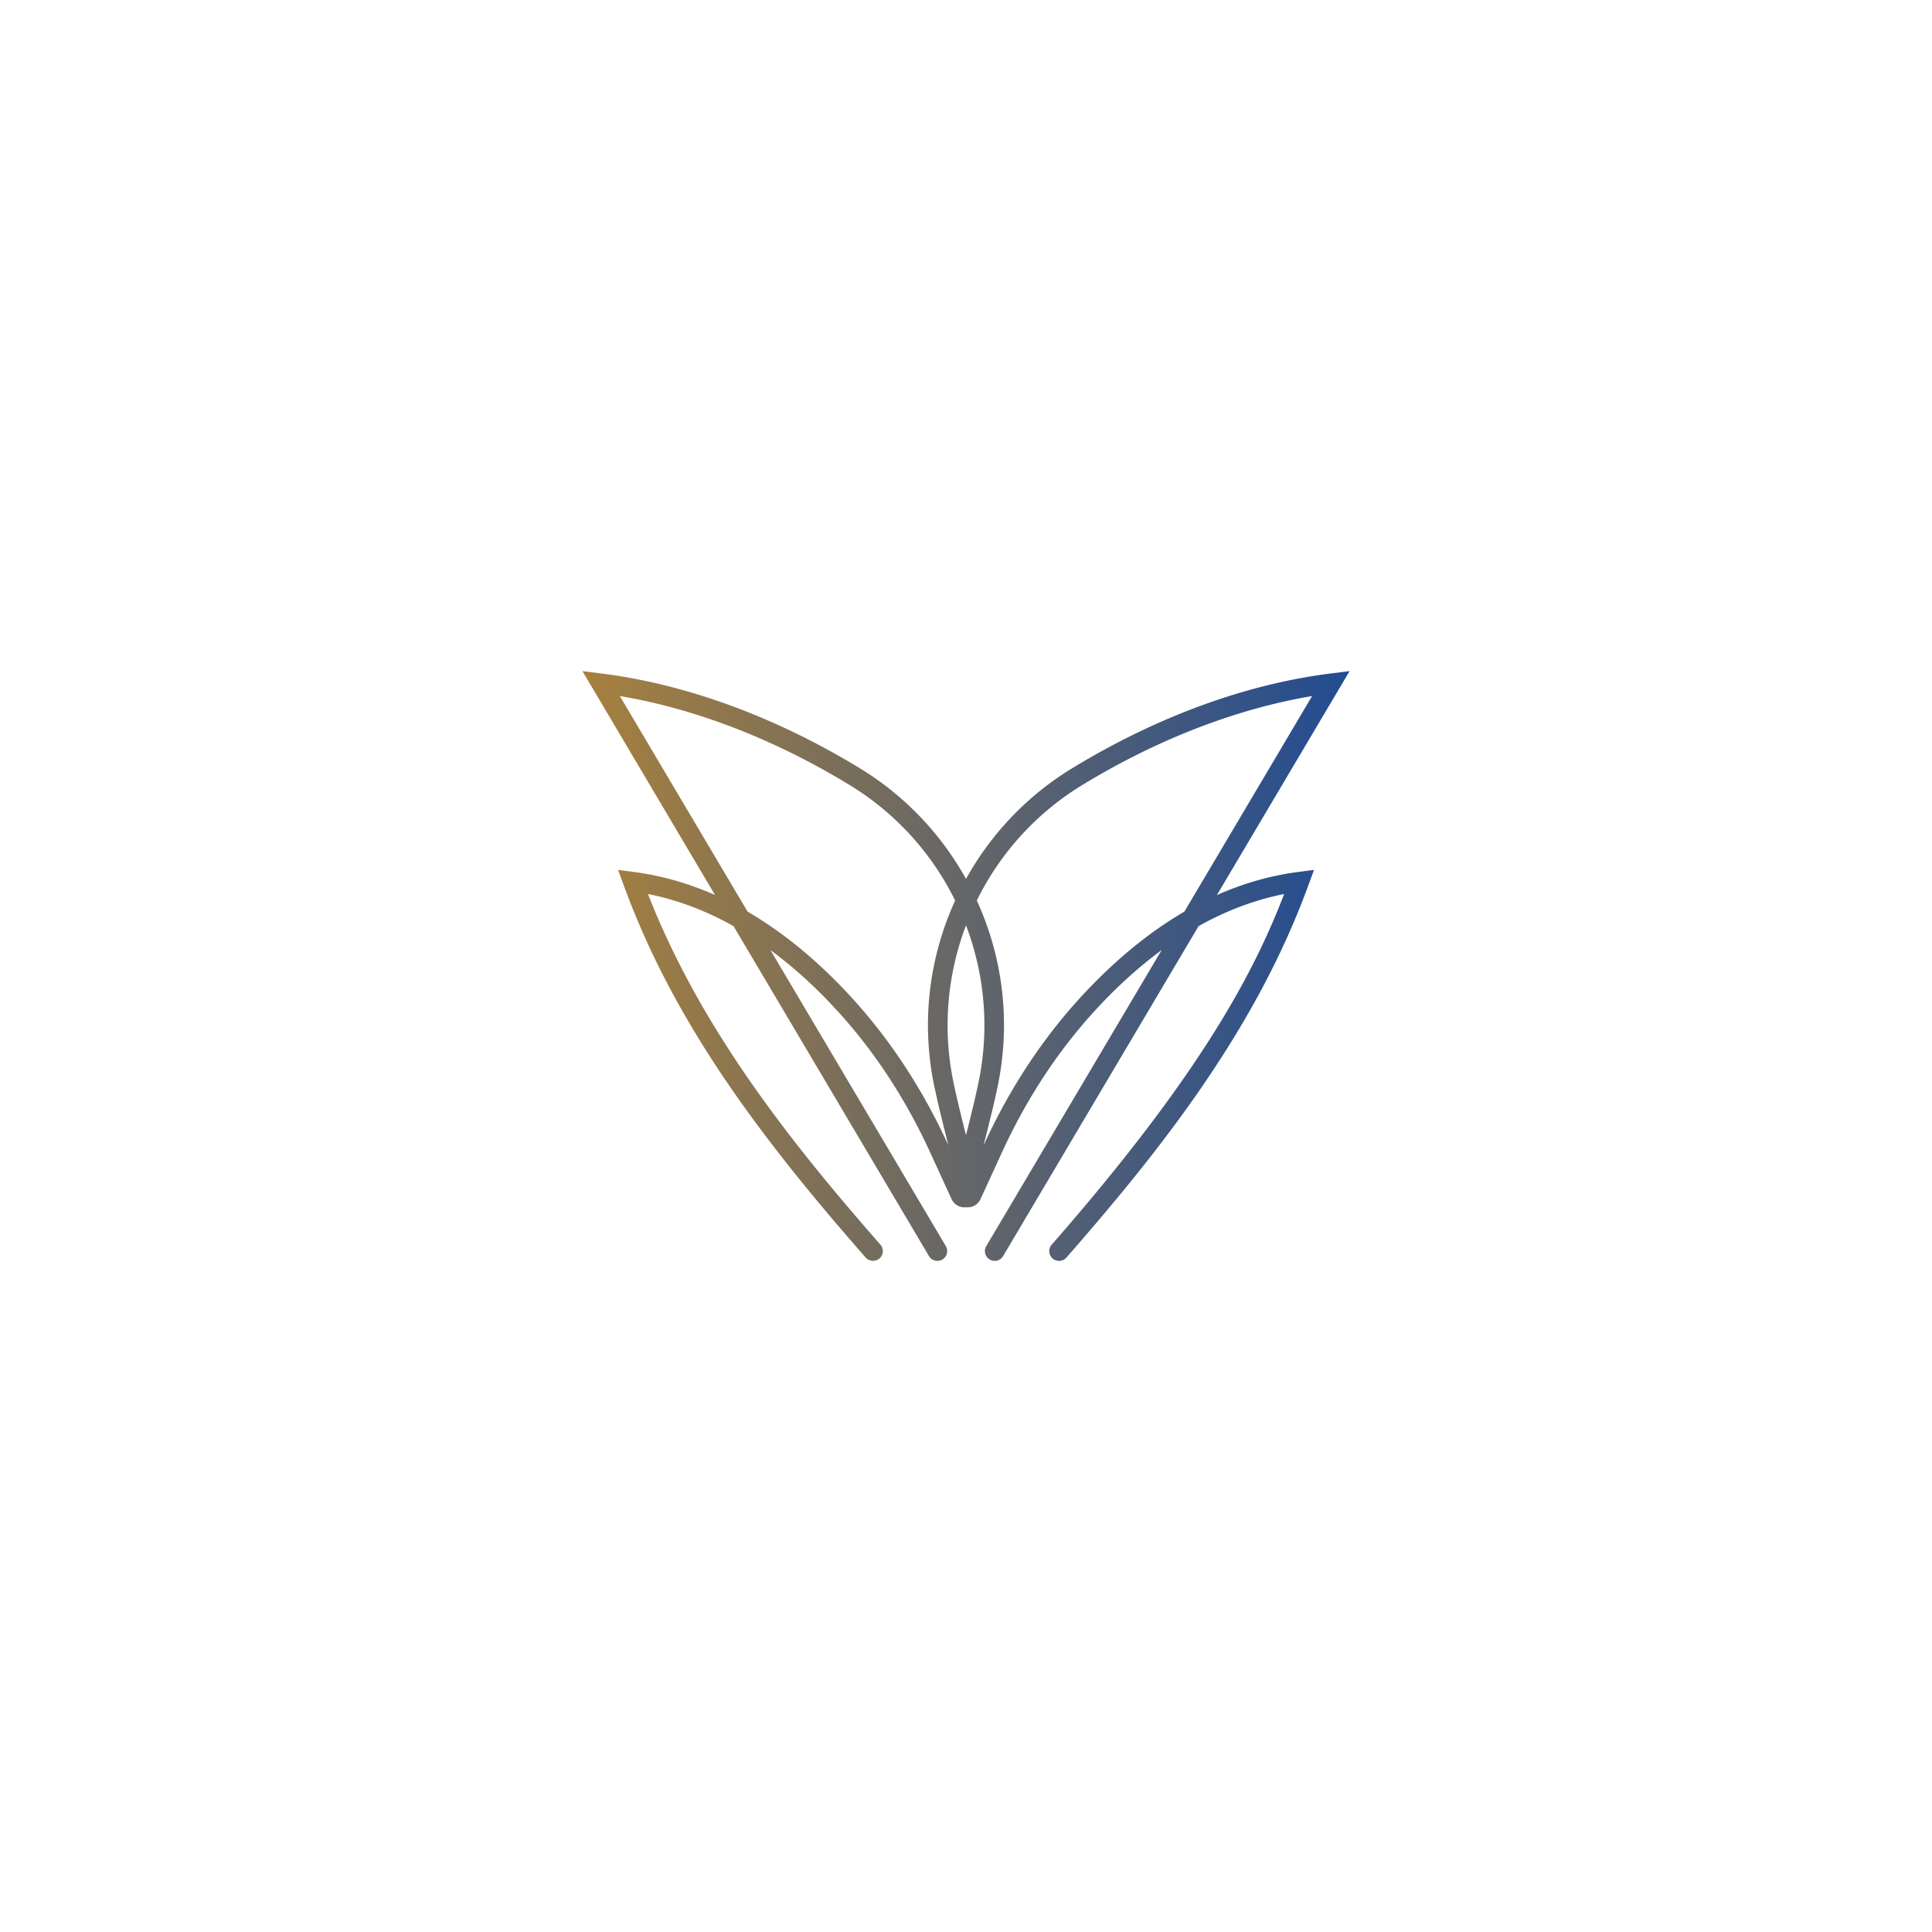 <svg xmlns="http://www.w3.org/2000/svg" data-name="Ebene 1" viewBox="0 0 425.2 425.2"><defs><linearGradient id="a" x1="128.18" x2="297.02" y1="212.6" y2="212.6" data-name="Unbenannter Verlauf 19" gradientUnits="userSpaceOnUse"><stop offset="0" stop-color="#a7803e"/><stop offset="1" stop-color="#224c92"/></linearGradient></defs><path d="m267.83 196.97 29.19-49.27-4.37.55c-18.48 2.35-37.94 9.47-56.29 20.59l-.45.27a65.958 65.958 0 0 0-23.31 24.33 65.958 65.958 0 0 0-23.31-24.33l-.45-.27c-18.35-11.12-37.82-18.24-56.29-20.59l-4.37-.55 29.18 49.27c-5.81-2.57-11.79-4.27-17.81-5.06l-3.52-.46 1.22 3.33c5.3 14.54 12.77 28.79 22.85 43.57 10.02 14.7 21.52 28.26 30.42 38.42.75.86 2.18.95 3.04.2a2.154 2.154 0 0 0 .2-3.04c-19.71-22.51-39.53-47.42-51.15-77.17 6.37 1.25 12.7 3.63 18.83 7.07l43.01 72.61c.6 1.02 1.93 1.36 2.95.76a2.155 2.155 0 0 0 .76-2.95l-38.6-65.16c5.05 3.71 9.98 8.19 14.7 13.35 8.17 8.92 15.03 19.38 20.4 31.07l4.77 10.4a3.07 3.07 0 0 0 3.18 1.78 3.07 3.07 0 0 0 3.18-1.78l4.77-10.4c5.37-11.69 12.23-22.15 20.4-31.07 4.72-5.16 9.66-9.64 14.7-13.35l-38.6 65.16c-.29.49-.38 1.07-.23 1.63a2.153 2.153 0 0 0 3.94.56l43.01-72.61c6.13-3.44 12.46-5.81 18.84-7.07-6.46 16.76-17.85 39.13-51.16 77.17-.38.43-.57.99-.53 1.56.04.57.3 1.1.73 1.48.39.34.9.53 1.42.53.62 0 1.21-.27 1.62-.73 20.8-23.75 41.65-50.12 53.27-81.99l1.22-3.33-3.52.46c-6.02.79-12 2.49-17.81 5.06Zm-62.11 42.55.16.74c.65 3.03 1.41 6.09 2.17 9.11.22.88.44 1.77.66 2.67l-.15-.32c-5.56-12.1-12.67-22.93-21.14-32.18-7.27-7.95-14.97-14.3-22.89-18.9l-28.11-47.45c16.54 2.78 33.86 9.45 50.18 19.35l.44.26a61.593 61.593 0 0 1 23.17 25.39c-5.94 13.06-7.49 27.34-4.5 41.34Zm9.55-.9-.16.74c-.63 2.95-1.39 5.97-2.11 8.88l-.02.07c-.13.5-.25 1.01-.38 1.52-.13-.51-.25-1.02-.38-1.52l-.02-.07c-.73-2.92-1.48-5.93-2.11-8.89l-.16-.73c-2.51-11.72-1.58-23.77 2.67-34.97 4.25 11.2 5.18 23.25 2.67 34.97Zm1.9 10.68c.74-2.96 1.5-6.02 2.15-9.04l.16-.74c2.99-14 1.44-28.29-4.5-41.34 5.19-10.53 13.2-19.3 23.18-25.39l.43-.26c16.32-9.89 33.64-16.56 50.18-19.34l-28.11 47.45c-7.92 4.6-15.61 10.96-22.89 18.9-8.47 9.26-15.58 20.08-21.14 32.18l-.15.32c.22-.91.45-1.82.68-2.73Z" style="fill:url(#a)"/></svg>